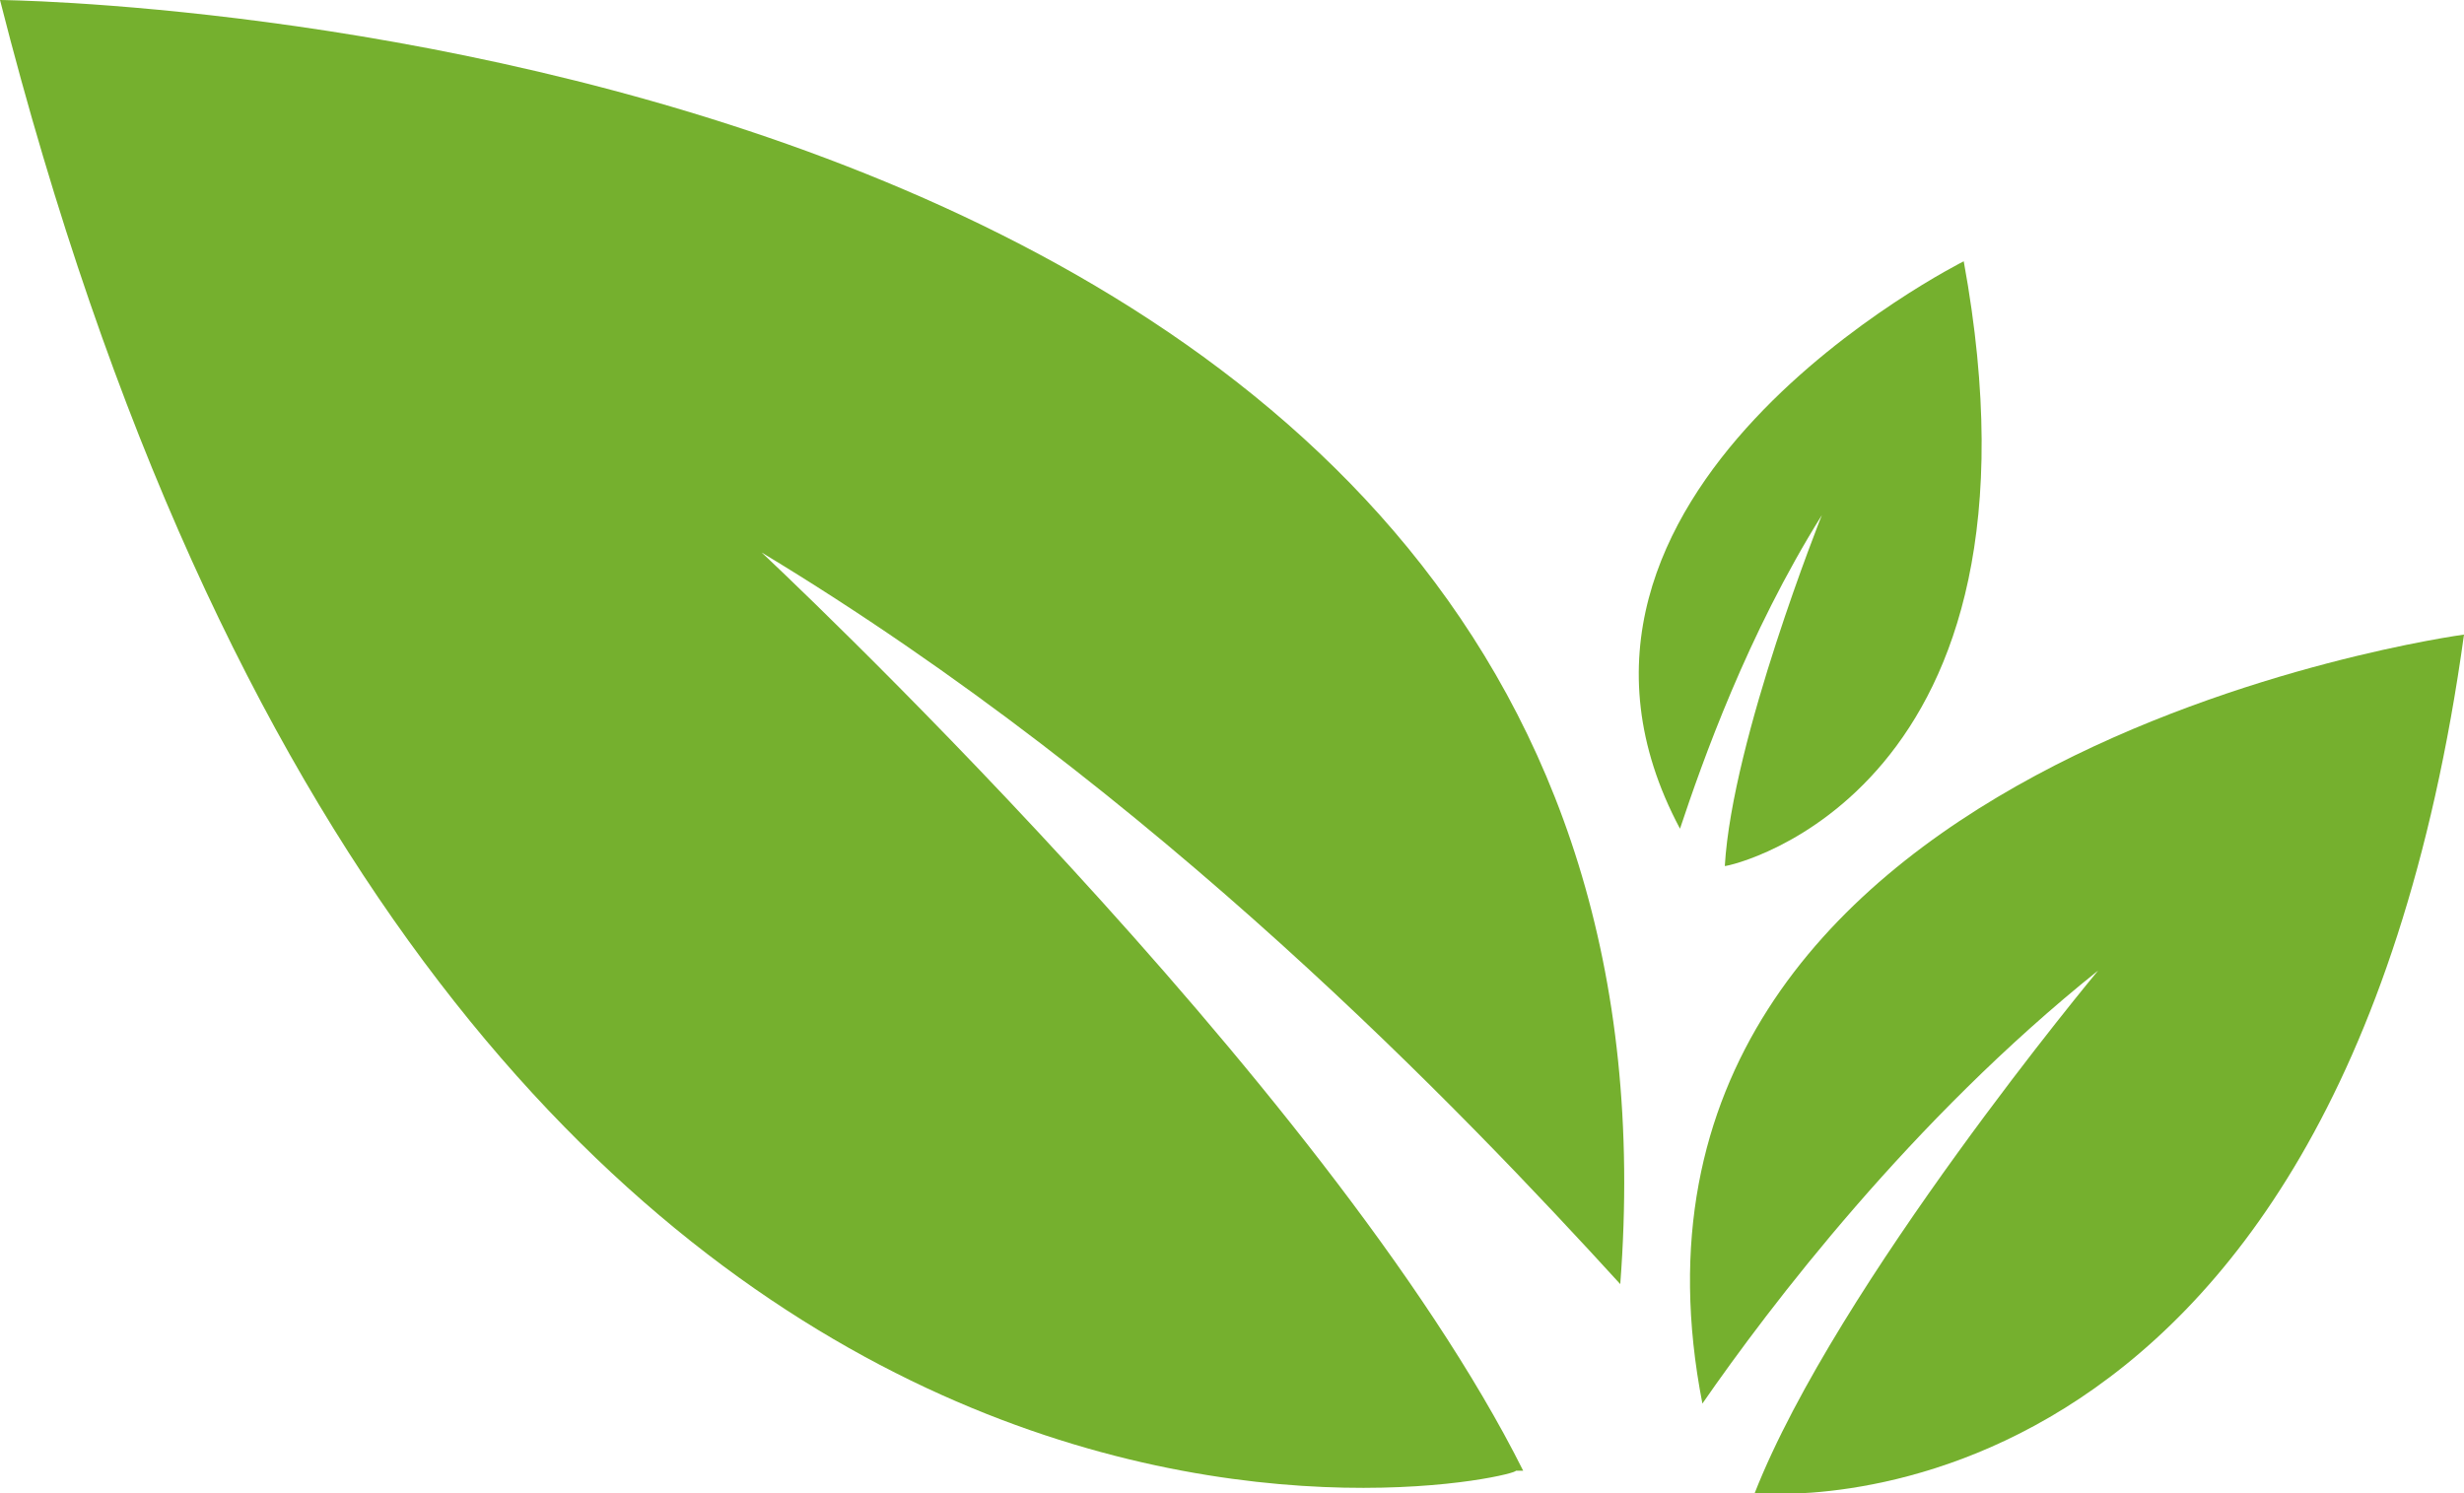 <?xml version="1.0" encoding="utf-8"?>
<!-- Generator: Adobe Illustrator 24.0.1, SVG Export Plug-In . SVG Version: 6.00 Build 0)  -->
<svg version="1.1" id="Layer_1" xmlns="http://www.w3.org/2000/svg" xmlns:xlink="http://www.w3.org/1999/xlink" x="0px" y="0px"
	 viewBox="0 0 33 20" style="enable-background:new 0 0 33 20;" xml:space="preserve">
<style type="text/css">
	.st0{fill:#75B02E;}
</style>
<path class="st0" d="M0,0c0,0,23,0.2,21.7,17.2c-2.1-2.3-6.2-6.6-11.5-9.8c0,0,7.6,7.1,10.2,12.3l-0.1,0C20.4,19.8,5.9,23.2,0,0z"/>
<path class="st0" d="M33,8.5c0,0-11.9,1.6-10.2,10.3c0.9-1.3,2.8-3.8,5.3-5.8c0,0-3.5,4.2-4.6,7l0,0C23.6,20,31.3,20.8,33,8.5z"/>
<path class="st0" d="M26.3,3.5c0,0-6.2,3.1-3.8,7.6c0.3-0.9,0.9-2.6,1.9-4.2c0,0-1.2,3-1.3,4.7h0C23.2,11.6,27.6,10.6,26.3,3.5z"/>
</svg>
